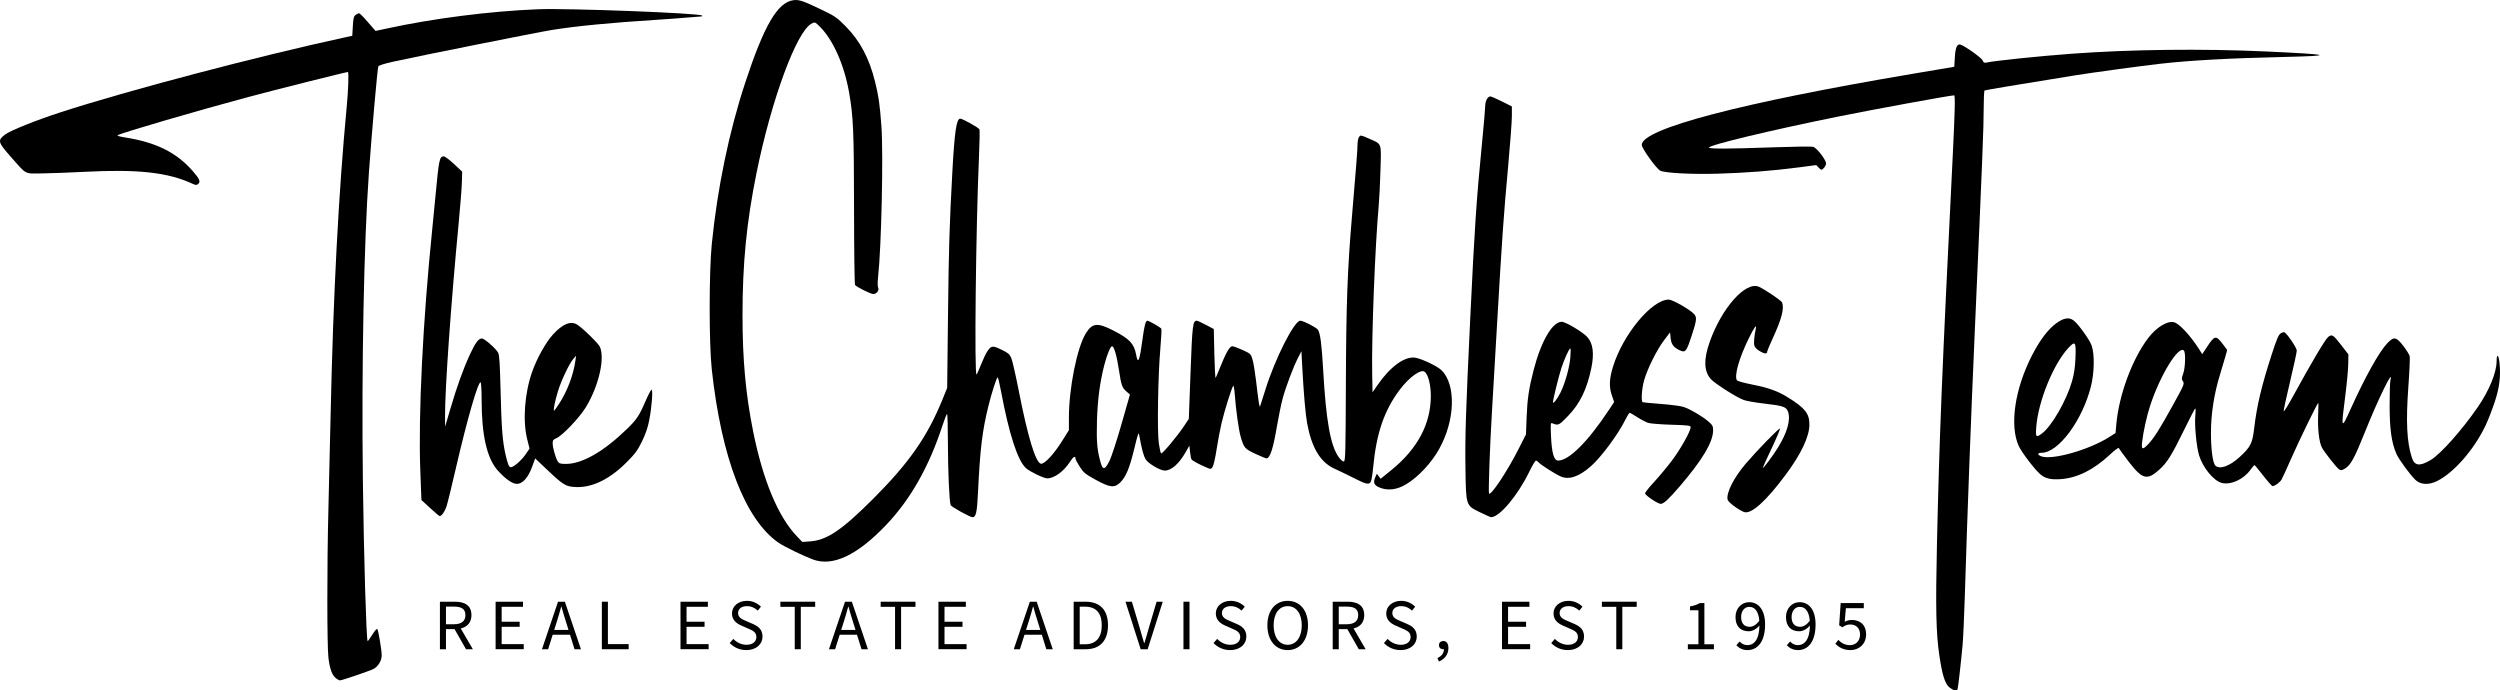<?xml version="1.0" encoding="iso-8859-1"?>
<!-- Generator: Adobe Illustrator 26.5.0, SVG Export Plug-In . SVG Version: 6.00 Build 0)  -->
<svg version="1.1" id="Layer_1" xmlns="http://www.w3.org/2000/svg" xmlns:xlink="http://www.w3.org/1999/xlink" x="0px" y="0px"
	 viewBox="0 0 1843.2 508.993" style="enable-background:new 0 0 1843.2 508.993;" xml:space="preserve">
<rect style="fill:none;" width="1843.2" height="508.993"/>
<g>
	<g>
		<path d="M1025.799,346.604l-7.868,6.393l-1.402-1.858l-1.402-1.858l-0.976,2.142c-1.904,4.178-1.29,6.096,2.503,7.817
			c5.259,2.387,11.431,2.12,17.394-0.752c8.252-3.975,18.243-13.547,24.801-23.762c12.795-19.928,15.415-46.612,5.852-59.614
			c-1.959-2.665-4.326-4.354-10.155-7.247c-4.293-2.132-9.252-3.959-11.399-4.201c-7.867-0.887-18.375,6.873-27.684,20.445
			l-3.516,5.125l-0.258-13.506c-0.513-26.869,2.093-94.103,4.808-124.006c0.45-4.952,1.041-16.923,1.314-26.602
			c0.575-20.384,1.242-18.604-8.626-22.997c-5.826-2.594-6.076-2.634-7.162-1.148c-0.619,0.847-1.126,3.227-1.126,5.29
			c0,3.795-1.029,17.134-4.075,52.824c-3.389,39.715-4.306,64.823-4.53,124.006c-0.192,50.781-0.352,56.915-1.492,57.144
			c-0.738,0.148-2.312-1.172-3.728-3.126c-6.159-8.502-9.436-26.929-11.571-65.067c-1.003-17.912-2.086-26.241-3.753-28.853
			c-1.119-1.755-10.804-6.752-13.085-6.752c-4.426,0-18.645,28.09-25.688,50.748c-1.889,6.077-3.645,11.603-3.902,12.278
			c-0.506,1.33-1-1.759-3.042-19.006c-0.731-6.177-1.89-13.118-2.576-15.426c-1.217-4.098-1.385-4.26-7.276-6.982
			c-3.317-1.532-6.786-2.786-7.709-2.786c-1.871,0-4.741,5.065-9.128,16.111c-1.387,3.493-2.77,6.729-3.073,7.193
			c-0.303,0.464-0.735-7.445-0.96-17.574l-0.409-18.417l-5.73-3.044c-3.151-1.674-6.181-3.057-6.734-3.069
			c-3.013-0.078-3.38,2.904-4.674,38.001l-1.266,34.344l-3.62,5.443c-4.941,7.431-15.957,20.555-16.81,20.027
			c-0.382-0.236-1.151-3.641-1.708-7.565c-1.259-8.87-0.586-50.028,1.141-69.752c0.647-7.395,0.983-13.951,0.745-14.569
			c-0.36-0.939-9.124-5.955-10.405-5.955c-1.129,0-2.21,4.057-3.309,12.418c-2.266,17.243-3.487,20.387-4.892,12.585
			c-1.445-8.027-4.915-11.707-16.714-17.725c-11.763-5.999-15.495-5.658-20.234,1.85c-6.549,10.374-12.609,40.413-12.609,62.503
			v9.063l-5.014,8.015c-6.075,9.71-12.971,17.117-15.58,16.735c-3.856-0.566-9.653-19.537-16.24-53.143
			c-2.329-11.883-4.881-23.079-5.672-24.88c-1.224-2.788-2.312-3.695-7.333-6.111c-6.542-3.147-7.371-3.032-10.42,1.443
			c-0.954,1.4-2.944,5.601-4.423,9.336c-1.479,3.735-3,7.141-3.382,7.569c-1.761,1.976-0.538-108.489,1.782-160.909
			c0.451-10.19,0.602-19.096,0.335-19.792c-0.475-1.236-12.433-7.927-14.168-7.927c-2.797,0-4.175,9.3-5.821,39.289
			c-2.113,38.49-2.656,56.399-3.212,105.999l-0.596,53.204l-3.352,8.272c-11.201,27.638-24.705,47.005-51.329,73.617
			c-23.054,23.044-33.972,30.405-46.414,31.295l-5.69,0.407l-3.942-4.089c-13.859-14.379-25.116-41.356-32.372-77.58
			c-5.465-27.284-7.795-52.754-7.8-85.266c-0.006-38.46,2.974-68.808,10.313-105.041c10.926-53.935,29.552-104.465,40.616-110.187
			c2.429-1.256,2.512-1.229,5.701,1.866c9.965,9.67,18.285,28.194,21.928,48.82c3.146,17.808,3.601,28.43,3.67,85.693
			c0.037,30.388,0.362,55.72,0.723,56.294c0.881,1.402,11.557,6.732,13.483,6.732c2.35,0,4.535-2.818,3.597-4.638
			c-0.464-0.9-0.504-3.958-0.1-7.639c2.495-22.753,3.992-90.803,2.457-111.728c-1.17-15.946-2.057-22.114-4.71-32.741
			c-4.309-17.26-11.105-30.029-21.646-40.669c-6.536-6.597-7.833-7.489-18.008-12.371c-13.41-6.436-16.386-7.432-20.531-6.876
			c-11.654,1.563-21.559,18.523-35.472,60.736c-11.94,36.228-20.546,77.757-24.681,119.095c-2.071,20.718-2.068,73.526,0.008,92.493
			c7.152,65.362,24.691,110.792,49.313,127.733c4.011,2.759,18.572,9.843,25.311,12.313l-0.001,0
			c14.65,5.369,32.677-3.162,53.976-25.543c17.992-18.906,31.617-42.998,41.55-73.468c1.483-4.549,2.973-8.275,3.31-8.282
			c0.338-0.006,0.618,9.657,0.626,21.475c0.011,20.151,1.035,43.165,2.033,45.725c0.49,1.257,14.306,8.912,16.085,8.912
			c2.594,0,3.379-3.542,4.074-18.386c1.482-31.662,3.153-45.468,7.729-63.876c2.468-9.925,6.015-20.871,6.763-20.871
			c0.301,0.001,1.392,4.513,2.425,10.027c5.967,31.845,12.238,51.208,18.432,56.915c2.717,2.503,13.154,7.542,15.621,7.542
			c5.287,0,12.237-5.069,16.888-12.318c2.407-3.751,4.067-4.602,4.067-2.085c0,0.579,1.408,3.231,3.129,5.893
			c2.812,4.351,3.992,5.316,11.664,9.536c10.642,5.855,13.942,6.198,18.242,1.899c4.163-4.163,6.781-10.499,10.263-24.838
			c2.88-11.857,3.172-12.616,3.698-9.601c1.716,9.826,3.211,15.31,4.818,17.674c2.124,3.124,10.646,8.087,13.912,8.1
			c4.904,0.021,10.558-4.972,15.496-13.686l2.675-4.721l0.493,4.59c0.271,2.524,0.758,5.018,1.081,5.541
			c0.609,0.984,5.969,3.876,11.324,6.108c2.978,1.241,3.115,1.223,4.292-0.574c0.669-1.021,1.967-6.805,2.884-12.853
			c0.918-6.048,2.585-14.864,3.706-19.591c2.159-9.108,7.503-26.128,8.572-27.299c0.35-0.383,0.866,2.563,1.147,6.548
			c0.748,10.595,2.921,26.167,4.318,30.931c2.437,8.315,3.025,8.999,10.867,12.642c3.99,1.854,7.631,3.371,8.091,3.371
			c2.707,0,4.946-6.855,7.885-24.146c1.148-6.753,2.995-15.703,4.105-19.89c2.255-8.503,8.049-23.809,11.56-30.538l2.303-4.414
			l0.585,11.05c1.053,19.864,2.392,35.388,3.633,42.106c3.27,17.702,9.601,28.423,19.56,33.122
			c8.793,4.148,10.834,5.141,16.297,7.927c7.528,3.838,9.887,4.281,11.067,2.077c0.502-0.938,1.283-5.674,1.736-10.523
			c2.362-25.307,8.138-42.166,19.708-57.519c6.959-9.235,15.575-15.367,18.352-13.063c2.566,2.13,4.461,9.64,4.461,17.682
			C1054.92,312.522,1045.174,330.861,1025.799,346.604z M826.896,312.563c-3.406,11.93-7.362,24.081-8.792,27.002v0
			c-3.377,6.901-4.985,7.263-6.623,1.494c-2.594-9.138-3.148-15.465-2.705-30.865c0.447-15.508,2.152-28.424,5.447-41.243
			c1.874-7.293,4.512-13.684,5.648-13.684c1.488,0,3.476,6.795,5.065,17.311c1.765,11.682,2.325,13.254,5.787,16.248l2.366,2.046
			L826.896,312.563z"/>
		<path d="M1731.302,268.704l0.127-7.434l-4.984-6.437c-6.292-8.128-7.003-8.595-9.851-6.468
			c-2.125,1.587-12.38,18.874-26.092,43.985c-3.602,6.596-6.66,11.488-6.796,10.872c-0.136-0.616,1.982-10.45,4.707-21.854
			c2.724-11.404,4.954-21.703,4.954-22.887c0-1.972-6.765-12.063-9.022-13.458c-0.479-0.296-1.76,0.043-2.845,0.754
			c-1.548,1.014-2.934,4.25-6.427,15.008c-7.697,23.705-11.174,38.317-13.14,55.222c-1.27,10.916-2.646,13.587-10.878,21.115
			c-7.259,6.639-14.657,9.209-17.714,6.152c-1.936-1.937-3.294-12.21-3.249-24.574c0.051-13.749,2.321-28.317,6.569-42.154
			c1.589-5.177,3.457-11.466,4.15-13.975l1.26-4.563l-3.538-4.686c-4.641-6.147-5.805-5.955-10.915,1.798l-3.951,5.995l-2.439-3.846
			c-6.251-9.857-14.525-18.726-18.369-19.691c-4.975-1.249-13.088,3.764-19.204,11.866c-11.733,15.541-21.427,41.872-23.341,63.399
			l-0.571,6.42l-4.515,2.888c-14.912,9.539-42.45,17.338-50.324,14.252c-3.055-1.197-2.84-2.555,0.409-2.578
			c12.304-0.083,29.918-23.762,36.254-48.737c2.633-10.379,2.836-24.363,0.446-30.653c-1.64-4.315-9.63-15.389-13.039-18.07
			c-3.412-2.684-7.461-2.057-12.986,2.011c-6.047,4.451-11.98,12.294-17.732,23.439c-12.769,24.74-16.765,51.825-9.883,66.994
			c2.105,4.641,11.929,17.515,15.941,20.891c3.751,3.156,7.638,4.07,15.082,3.544c12.134-0.856,24.223-6.875,36.125-17.986
			c3.734-3.486,6.476-5.496,6.678-4.894c0.188,0.561,3.49,5.112,7.337,10.113c9.956,12.94,13.482,13.857,22.418,5.831
			c5.817-5.225,9.343-10.874,18.38-29.447c4.217-8.666,7.916-15.756,8.221-15.756s0.312,2.368,0.015,5.263
			c-0.709,6.918,0.832,23.061,2.813,29.477c2.759,8.932,10.666,18.578,16.522,20.155c6.651,1.791,16.16-2.485,21.233-9.549
			c1.422-1.98,2.8-3.578,3.061-3.549c0.261,0.028,3.168,3.528,6.46,7.776v0c3.292,4.248,6.366,7.724,6.831,7.724
			c1.662,0,5.4-2.714,6.635-4.817c0.691-1.177,3.92-8.218,7.175-15.646c5.641-12.873,19.3-40.926,19.926-40.926
			c0.163,0,0.116,4.144-0.105,9.208c-0.434,9.965,0.704,19.743,2.762,23.722c1.682,3.254,10.635,14.638,12.631,16.063
			c1.337,0.954,1.932,0.892,4.235-0.441c4.234-2.45,7.111-7.631,14.465-26.043c10.261-25.691,21.807-49.226,19.175-39.085
			c-0.321,1.238-0.579,9.618-0.572,18.621c0.013,17.439,1.414,27.361,5.025,35.606c1.768,4.037,10.077,15.388,14.03,19.166
			c3.709,3.546,9.7,3.884,15.809,0.892c12.392-6.068,27.319-23.121,35.836-40.94c1.724-3.607,4.682-11.157,6.573-16.78
			c3.75-11.147,4.794-19.546,3.7-29.764c-0.633-5.913-2.088-6.641-2.088-1.045c0,8.387-5.421,21.649-13.866,33.923
			c-11.79,17.135-27.56,34.828-34.853,39.102c-8.121,4.759-11.806,4.266-13.773-1.843c-3.733-11.591-4.459-26.458-2.564-52.429
			c0.815-11.166,1.244-21.248,0.954-22.405c-0.29-1.157-2.421-4.556-4.735-7.553c-5.223-6.765-6.873-7.029-11.803-1.883
			c-5.953,6.213-16.577,25.296-27.089,48.658c-6.829,15.176-7.053,14.671-3.969-8.978
			C1730.198,283.629,1731.232,272.793,1731.302,268.704z M1501.299,314.733c1.447-18.828,12.611-46.301,23.637-58.169
			c5.176-5.571,5.776-4.688,5.249,7.706c-0.285,6.702-1.009,11.535-2.514,16.78c-4.06,14.153-14.822,32.934-22.017,38.421v0
			C1501.115,322.934,1500.703,322.486,1501.299,314.733z M1609.575,275.654c-1.212,3.235-1.224,3.803-0.115,5.495
			c1.176,1.795,0.815,2.65-7.481,17.673c-9.755,17.664-13.879,24.177-18.16,28.678c-4.103,4.313-5.069,4.05-4.512-1.228
			c0.811-7.678,3.457-19.675,6.093-27.625c7.38-22.257,20.819-44.099,24.727-40.187
			C1611.568,259.905,1611.203,271.307,1609.575,275.654z"/>
		<path d="M1219.548,355.328c-3.659,3.937-6.652,7.721-6.652,8.408c0,1.447,9.375,7.762,11.523,7.762
			c2.139,0,5.897-3.466,14.029-12.939c16.568-19.301,24.444-32.439,24.583-41.009c0.05-3.098-0.336-3.97-2.733-6.162
			c-4.54-4.152-15.092-10.329-19.747-11.56c-2.38-0.629-9.847-1.552-16.593-2.051c-6.746-0.499-12.548-1.081-12.892-1.294
			c-1.205-0.745-0.609-9.794,1.044-15.858c2.266-8.31,9.505-22.887,14.828-29.86l4.374-5.73l0.442,4.401
			c0.469,4.677,2.435,7.076,7.53,9.186c3.397,1.407,4.283,0.164,7.975-11.184c3.678-11.304,3.918-13.35,1.856-15.77
			c-2.752-3.229-15.915-10.779-18.792-10.779c-12.443,0-33.722,25.613-41.086,49.456c-2.737,8.862-3.001,14.741-0.937,20.844
			l1.768,5.227l-3.857,5.823c-15.575,23.513-29.446,37.336-37.466,37.336c-3.05,0-4.669-5.572-5.211-17.935
			c-0.426-9.733-0.38-10.132,1.103-9.512c4.234,1.768,4.751,1.52,11.527-5.538c8.739-9.102,13.769-19.437,17.048-35.026
			c2.318-11.019,1.295-18.598-3.145-23.295c-3.564-3.77-15.84-11.009-18.668-11.009c-6.863,0-15.216,14.373-20.705,35.628
			c-3.462,13.408-4.642,21.368-5.148,34.745l-0.48,12.667l-5.911,11.618c-8.033,15.788-19.821,33.5-21.313,32.021
			c-0.605-0.599,0.605-34.735,2.14-60.378c0.445-7.428,2.091-35.606,3.66-62.617c3.864-66.548,4.924-81.724,8.209-117.444
			c1.552-16.875,2.821-33.906,2.821-37.848v-7.167l-7.35-3.692c-4.043-2.03-7.889-3.691-8.548-3.691
			c-1.928,0-3.746,3.374-3.746,6.95c0,1.821-1.084,14.355-2.408,27.852c-4.076,41.544-5.436,61.784-8.604,128.083
			c-3.317,69.419-3.907,87.737-3.57,110.91c0.41,28.226,0.241,27.709,10.759,32.828h0c4.063,1.978,7.727,3.596,8.142,3.596
			c6.245,0,19.7-16.048,28.262-33.71c2.114-4.36,4.258-7.951,4.766-7.981c0.508-0.03,1.402,0.523,1.987,1.228
			c1.487,1.792,11.918,8.472,16.213,10.383c6.207,2.762,13.543,0.288,22.432-7.565c7.628-6.739,20.083-23.552,25.306-34.161
			c1.391-2.825,2.834-5.136,3.207-5.136c0.373,0,2.954,1.471,5.735,3.268c2.781,1.797,6.385,3.675,8.008,4.172
			c1.624,0.497,9.306,1.099,17.071,1.337c12.807,0.392,14.12,0.567,14.12,1.883c0,2.885-7.435,16.128-13.774,24.536
			C1229.116,344.301,1223.207,351.39,1219.548,355.328z M1151.214,271.228c2.259-6.854,5.684-14.324,6.567-14.324
			c0.284,0,0.294,2.855,0.023,6.344c-0.587,7.541-3.797,19.106-7.259,26.147h0c-2.292,4.663-5.597,8.886-5.579,7.13
			C1144.986,294.516,1149.315,276.989,1151.214,271.228z"/>
		<path d="M1670.449,37.934c-47.197-2.148-99.255-1.533-143.241,1.691c-23.761,1.742-56.835,5.183-62.835,6.538
			c-1.426,0.322-2.034-0.053-2.631-1.623c-0.724-1.903-13.31-10.845-16.444-11.682c-2.387-0.637-3.612,2.222-4.035,9.424
			l-0.409,6.956l-30.285,5.11c-126.877,21.408-200.129,40.62-200.129,52.49c0,2.587,10.924,17.777,13.692,19.037
			c3.769,1.717,23.015,2.723,41.968,2.194c20.831-0.582,41.011-2.146,60.036-4.652l12.971-1.709l1.59,1.707
			c0.874,0.939,1.823,1.707,2.107,1.707c1.282,0,3.511-2.882,3.511-4.539c0-2.788-6.907-11.684-9.602-12.366
			c-1.247-0.316-14.606-0.133-29.688,0.405c-32.134,1.147-46.391,1.221-46.994,0.245c-1.045-1.691,45.34-12.843,96.105-23.106
			c25.171-5.089,81.963-15.48,84.603-15.48c0.877,0,0.589,12.007-1.109,46.247c-7.914,159.586-9.73,204.301-11.552,284.436
			c-1.067,46.936-0.668,65.933,1.722,82.014c2.238,15.051,4.209,21.263,7.593,23.931l0,0c2.626,2.07,5.05,2.68,5.804,1.461
			c0.396-0.641,2.298-17.1,3.773-32.658c0.435-4.582,1.167-20.605,1.627-35.606c1.877-61.129,4.554-132.221,7.408-196.708
			c5.684-128.414,6.538-149.848,6.538-164.127c0-6.692,0.289-12.346,0.641-12.564c0.544-0.336,25.641-4.526,66.886-11.168
			c12.882-2.074,48.638-6.942,62.617-8.525c22.332-2.528,50.874-4.086,92.493-5.048C1722.21,41.11,1718.613,40.125,1670.449,37.934z
			"/>
		<path d="M1312.315,315.97c-0.616-0.587-16.993,16.227-25.195,25.867c-8.962,10.533-14.587,21.735-13.363,26.612
			c0.465,1.854,7.729,7.314,11.988,9.011v0c5.158,2.055,16.084-7.667,30.729-27.345c11.49-15.439,17.564-28.285,17.564-37.15
			c0-8.072-3.231-12.144-15.851-19.977c-7.551-4.687-14.114-7.041-26.497-9.505c-5.707-1.136-10.687-2.516-11.068-3.067
			c-2.162-3.133,1.544-16.374,8.592-30.701c4.295-8.731,6.175-11.257,5.249-7.052c-1.105,5.016-1.542,10.096-1.04,12.097
			c0.328,1.308,1.883,2.882,4.174,4.224c3.506,2.055,5.337,2.12,5.337,0.19c0-0.499,1.796-4.805,3.99-9.569
			c6.671-14.48,8.68-22.152,6.969-26.609c-0.544-1.417-13.074-9.876-17.192-11.605c-9.79-4.112-27.349,15.675-36.214,40.809
			c-4.511,12.79-4.252,21.448,0.816,27.22c2.94,3.349,19.178,13.69,24.376,15.524c1.985,0.7,8.579,1.85,14.655,2.554
			c14.47,1.678,16.642,2.412,17.942,6.067c2.1,5.908-0.617,15.494-7.543,26.606c-3.972,6.373-11.073,15.837-11.073,14.758
			c0-0.365,2.975-6.908,6.612-14.539C1309.908,322.755,1312.628,316.267,1312.315,315.97z"/>
		<path d="M340.542,134.238l0.219-7.664l-6.011-5.637c-3.306-3.1-6.668-5.637-7.471-5.637c-3.255,0-3.645,1.831-6.191,29.057
			c-0.674,7.203-1.77,18.437-2.437,24.965c-6.906,67.64-10.313,136.623-8.773,177.619l0.815,21.691l6.425,5.934l0-0.001
			c3.534,3.264,6.708,5.934,7.053,5.934c1.424,0,3.787-3.326,5.019-7.064c0.723-2.192,3.91-15.221,7.082-28.951
			c8.205-35.512,16.337-63.641,18.087-62.559c0.399,0.247,0.725,5.966,0.725,12.71c0,26.29,3.909,43.367,11.979,52.332
			c5.539,6.153,10.746,9.795,14.004,9.795c4.223,0,8.337-4.602,11.246-12.58l2.262-6.203l8.508,8.063
			c12.408,11.759,13.973,12.706,21.56,13.05c11.931,0.542,24.986-5.836,37.339-18.24c6.24-6.266,8.069-8.738,11.264-15.225
			c2.63-5.339,4.295-10.161,5.361-15.521c1.955-9.834,2.958-23.198,1.71-22.783c-0.488,0.163-2.484,4.001-4.436,8.53
			c-4.616,10.713-6.462,13.475-13.699,20.493c-17.117,16.599-32.978,25.682-44.848,25.682c-4.206,0-5.088-0.267-6.095-1.842
			c-1.612-2.523-3.772-10.167-3.772-13.35c0-2.183,0.441-2.798,2.66-3.707c4.383-1.796,17.059-15.085,21.785-22.838
			c9.419-15.453,14.156-35.614,10.451-44.482c-1.07-2.56-13.46-14.601-17.164-16.681c-4.721-2.65-10.448-0.209-17.456,7.439
			c-5.257,5.737-11.767,17.351-15.321,27.333c-5.627,15.802-7.156,36.237-3.735,49.895l1.742,6.951l-3.043,4.419
			c-3.032,4.402-8.728,9.319-10.794,9.319c-1.292,0-2.224-2.265-3.893-9.461c-2.167-9.345-2.975-19.749-3.62-46.608
			c-0.482-20.08-0.899-26.694-1.788-28.34c-1.68-3.114-10.119-10.539-11.977-10.539c-2.459,0-4.77,3.052-8.695,11.48
			c-4.887,10.493-9.723,23.878-14.483,40.087l-3.967,13.506l-0.044-7.776c-0.112-19.753,4.315-82.301,10.165-143.65
			C339.41,151.478,340.422,138.453,340.542,134.238z M411.252,288.826c2.399-7.994,8.319-20.548,11.386-24.146l2.093-2.456
			l-0.502,3.683c-1.425,10.453-5.971,22.486-11.982,31.718c-1.832,2.814-3.519,5.116-3.748,5.116
			C407.764,302.741,409.098,296.004,411.252,288.826z"/>
		<path d="M31.246,127.843c6.365-0.079,20.185-0.595,30.711-1.145c39.752-2.079,61.843,0.358,80.113,8.838
			c2.136,0.991,2.908,1.036,3.888,0.222c2.123-1.762,1.365-3.647-3.893-9.683c-11.891-13.65-27.178-21.22-50.013-24.763
			c-3.857-0.599-5.978-1.248-5.304-1.626c3.388-1.896,59.112-18.185,96.447-28.192c19.405-5.201,71.976-18.402,73.286-18.402
			c0.77,0,0.342,13.032-0.832,25.374c-6.012,63.199-9.978,138.986-11.885,227.14c-0.468,21.609-1.211,53.286-1.651,70.393
			c-1.053,40.923-1.026,100.576,0.05,109.158c1.018,8.121,2.697,12.665,5.492,14.863v0c1.134,0.892,2.488,1.622,3.008,1.622
			c1.48,0,21.87-6.963,24.747-8.451c3.372-1.744,6.008-6.114,6.008-9.961c0-4.011-2.45-18.632-3.27-19.515
			c-0.349-0.376-2.022,1.563-3.718,4.31c-1.695,2.746-3.22,4.856-3.388,4.689c-0.972-0.972-2.829-63.724-3.503-118.405
			c-1.038-84.223,0.745-175.178,4.454-227.14c2.132-29.866,6.304-76.922,6.931-78.169c0.39-0.775,4.36-2.058,10.764-3.478
			c19.171-4.251,106.739-21.747,117.373-23.45c18.002-2.884,43.299-5.335,76.941-7.456c8.103-0.511,18.364-1.271,22.801-1.689
			c4.437-0.418,8.839-0.76,9.781-0.76c1.03,0,1.404-0.287,0.937-0.72C515.6,9.668,418.992,5.967,396.83,6.823
			c-35.356,1.366-77.51,6.746-112.235,14.325c-4.181,0.912-7.65,1.659-7.709,1.659s-2.624-2.947-5.699-6.548
			c-3.075-3.601-5.99-6.537-6.479-6.522c-0.488,0.014-1.625,0.581-2.525,1.26c-1.348,1.016-1.709,2.485-2.046,8.311l-0.409,7.076
			l-5.32,1.151c-63.949,13.83-160.922,39.367-209.542,55.18C26.259,88.766,7.656,96.234,3.71,99.236
			c-5.631,4.284-5.314,5.524,4.157,16.262C19.933,129.179,17.722,128.011,31.246,127.843z"/>
	</g>
	<g>
		<path d="M324.346,443.626h10.975c7.138,0,12.262,2.563,12.262,9.863c0,6.999-5.125,10.369-12.262,10.369h-6.516v14.812h-4.459
			V443.626z M334.681,460.24c5.453,0,8.455-2.209,8.455-6.751c0-4.61-3.002-6.246-8.455-6.246h-5.875v12.997H334.681z
			 M334.443,462.635l3.494-2.307l10.692,18.341h-5.055L334.443,462.635z"/>
		<path d="M365.405,443.626h20.198v3.774h-15.739v10.98h13.277v3.774h-13.277v12.74h16.273v3.774h-20.732V443.626z"/>
		<path d="M411.428,443.626h5.032l11.854,35.043h-4.723l-6.111-19.572c-1.259-3.918-2.383-7.765-3.508-11.809h-0.214
			c-1.085,4.064-2.209,7.891-3.468,11.809l-6.178,19.572h-4.538L411.428,443.626z M405.806,464.435h16.135v3.558h-16.135V464.435z"
			/>
		<path d="M443.733,443.626h4.46v31.269h15.294v3.774h-19.754V443.626z"/>
		<path d="M501.718,443.626h20.198v3.774h-15.739v10.98h13.277v3.774h-13.277v12.74h16.273v3.774h-20.732V443.626z"/>
		<path d="M537.994,474.108l2.668-3.061c2.524,2.617,6.025,4.342,9.668,4.342c4.599,0,7.326-2.291,7.326-5.696
			c0-3.578-2.538-4.72-5.846-6.165l-5.034-2.22c-3.265-1.394-7.096-3.869-7.096-9.023c0-5.353,4.664-9.301,11.031-9.301
			c4.154,0,7.857,1.799,10.318,4.342l-2.365,2.864c-2.147-2.026-4.716-3.286-7.953-3.286c-3.93,0-6.533,1.982-6.533,5.116
			c0,3.376,3.055,4.638,5.801,5.799l4.994,2.161c4.055,1.742,7.22,4.159,7.22,9.369c0,5.536-4.575,9.959-11.942,9.959
			C545.333,479.31,541.057,477.303,537.994,474.108z"/>
		<path d="M585.954,447.4h-10.601v-3.774h25.661v3.774h-10.601v31.269h-4.459V447.4z"/>
		<path d="M623.026,443.626h5.032l11.854,35.043h-4.723l-6.111-19.572c-1.259-3.918-2.383-7.765-3.508-11.809h-0.214
			c-1.085,4.064-2.209,7.891-3.468,11.809l-6.178,19.572h-4.538L623.026,443.626z M617.404,464.435h16.135v3.558h-16.135V464.435z"
			/>
		<path d="M659.904,447.4h-10.601v-3.774h25.661v3.774h-10.601v31.269h-4.459V447.4z"/>
		<path d="M691.906,443.626h20.198v3.774h-15.739v10.98h13.276v3.774h-13.276v12.74h16.273v3.774h-20.732V443.626z"/>
		<path d="M759.286,443.626h5.032l11.854,35.043h-4.723l-6.111-19.572c-1.259-3.918-2.383-7.765-3.508-11.809h-0.214
			c-1.085,4.064-2.209,7.891-3.468,11.809l-6.178,19.572h-4.538L759.286,443.626z M753.664,464.435h16.135v3.558h-16.135V464.435z"
			/>
		<path d="M791.591,443.626h8.767c10.774,0,16.551,6.262,16.551,17.395c0,11.133-5.777,17.648-16.355,17.648h-8.963V443.626z
			 M800.026,475.013c8.191,0,12.277-5.134,12.277-13.992s-4.086-13.739-12.277-13.739h-3.976v27.731H800.026z"/>
		<path d="M829.789,443.626h4.723l5.656,18.943c1.231,4.123,2.074,7.464,3.373,11.573h0.214c1.299-4.109,2.161-7.45,3.373-11.573
			l5.616-18.943h4.538l-11.129,35.043h-5.167L829.789,443.626z"/>
		<path d="M872.536,443.626h4.459v35.043h-4.459V443.626z"/>
		<path d="M894.716,474.108l2.668-3.061c2.524,2.617,6.025,4.342,9.668,4.342c4.599,0,7.326-2.291,7.326-5.696
			c0-3.578-2.538-4.72-5.846-6.165l-5.034-2.22c-3.265-1.394-7.096-3.869-7.096-9.023c0-5.353,4.664-9.301,11.031-9.301
			c4.154,0,7.857,1.799,10.318,4.342l-2.365,2.864c-2.147-2.026-4.716-3.286-7.954-3.286c-3.93,0-6.533,1.982-6.533,5.116
			c0,3.376,3.056,4.638,5.801,5.799l4.994,2.161c4.055,1.742,7.219,4.159,7.219,9.369c0,5.536-4.575,9.959-11.942,9.959
			C902.055,479.31,897.778,477.303,894.716,474.108z"/>
		<path d="M934.412,461.021c0-11.224,6.177-18.036,14.977-18.036s14.977,6.832,14.977,18.036c0,11.224-6.177,18.289-14.977,18.289
			S934.412,472.245,934.412,461.021z M959.761,461.021c0-8.73-4.115-14.115-10.372-14.115c-6.257,0-10.372,5.385-10.372,14.115
			c0,8.73,4.115,14.368,10.372,14.368C955.646,475.389,959.761,469.751,959.761,461.021z"/>
		<path d="M982.578,443.626h10.975c7.138,0,12.262,2.563,12.262,9.863c0,6.999-5.125,10.369-12.262,10.369h-6.516v14.812h-4.459
			V443.626z M992.913,460.24c5.453,0,8.455-2.209,8.455-6.751c0-4.61-3.002-6.246-8.455-6.246h-5.875v12.997H992.913z
			 M992.674,462.635l3.494-2.307l10.692,18.341h-5.055L992.674,462.635z"/>
		<path d="M1020.349,474.108l2.668-3.061c2.524,2.617,6.025,4.342,9.668,4.342c4.599,0,7.326-2.291,7.326-5.696
			c0-3.578-2.538-4.72-5.846-6.165l-5.034-2.22c-3.265-1.394-7.096-3.869-7.096-9.023c0-5.353,4.664-9.301,11.031-9.301
			c4.154,0,7.857,1.799,10.318,4.342l-2.365,2.864c-2.147-2.026-4.716-3.286-7.954-3.286c-3.93,0-6.533,1.982-6.533,5.116
			c0,3.376,3.056,4.638,5.801,5.799l4.994,2.161c4.055,1.742,7.219,4.159,7.219,9.369c0,5.536-4.575,9.959-11.942,9.959
			C1027.689,479.31,1023.412,477.303,1020.349,474.108z"/>
		<path d="M1059.815,485.161c3.009-1.321,4.827-3.681,4.807-6.621l-0.473-3.944l2.149,3.205c-0.584,0.708-1.382,0.913-2.219,0.913
			c-1.697,0-3.18-1.073-3.18-3.062c0-1.91,1.511-3.062,3.258-3.062c2.331,0,3.725,1.95,3.725,5.157c0,4.613-2.686,8.204-6.995,9.991
			L1059.815,485.161z"/>
		<path d="M1107.412,443.626h20.198v3.774h-15.739v10.98h13.276v3.774h-13.276v12.74h16.273v3.774h-20.732V443.626z"/>
		<path d="M1143.688,474.108l2.668-3.061c2.524,2.617,6.025,4.342,9.668,4.342c4.599,0,7.326-2.291,7.326-5.696
			c0-3.578-2.538-4.72-5.846-6.165l-5.034-2.22c-3.265-1.394-7.096-3.869-7.096-9.023c0-5.353,4.664-9.301,11.032-9.301
			c4.153,0,7.857,1.799,10.318,4.342l-2.365,2.864c-2.147-2.026-4.716-3.286-7.953-3.286c-3.93,0-6.533,1.982-6.533,5.116
			c0,3.376,3.056,4.638,5.801,5.799l4.994,2.161c4.055,1.742,7.219,4.159,7.219,9.369c0,5.536-4.575,9.959-11.942,9.959
			C1151.027,479.31,1146.75,477.303,1143.688,474.108z"/>
		<path d="M1191.647,447.4h-10.601v-3.774h25.661v3.774h-10.601v31.269h-4.459V447.4z"/>
		<path d="M1244.416,475.013h7.802v-25.072h-6.205v-2.825c3.102-0.545,5.356-1.371,7.244-2.501h3.353v30.398h7.032v3.656h-19.225
			V475.013z"/>
		<path d="M1280.176,475.713l2.443-2.747c1.372,1.647,3.473,2.687,5.598,2.687c4.913,0,9-3.884,9-15.307
			c0-8.369-2.717-12.912-7.601-12.912c-3.339,0-5.925,2.977-5.925,7.466c0,4.438,2.085,7.23,6.302,7.23
			c2.209,0,4.978-1.327,7.32-4.823l0.157,3.472c-2.142,2.861-5.326,4.654-8.212,4.654c-5.901,0-9.711-3.541-9.711-10.532
			c0-6.519,4.597-10.926,10.059-10.926c6.717,0,11.757,5.441,11.757,16.372c0,13.698-6.188,18.964-12.977,18.964
			C1284.727,479.31,1282.047,477.753,1280.176,475.713z"/>
		<path d="M1317.391,475.713l2.443-2.747c1.372,1.647,3.474,2.687,5.598,2.687c4.913,0,9-3.884,9-15.307
			c0-8.369-2.717-12.912-7.601-12.912c-3.339,0-5.925,2.977-5.925,7.466c0,4.438,2.085,7.23,6.302,7.23
			c2.209,0,4.978-1.327,7.32-4.823l0.157,3.472c-2.142,2.861-5.325,4.654-8.212,4.654c-5.901,0-9.712-3.541-9.712-10.532
			c0-6.519,4.597-10.926,10.059-10.926c6.717,0,11.757,5.441,11.757,16.372c0,13.698-6.188,18.964-12.977,18.964
			C1321.942,479.31,1319.262,477.753,1317.391,475.713z"/>
		<path d="M1353.172,474.639l2.168-2.864c2.029,2.018,4.581,3.878,8.589,3.878c4.149,0,7.449-3.008,7.449-7.753
			c0-4.705-2.867-7.483-7.224-7.483c-2.355,0-3.817,0.725-5.846,2.074l-2.331-1.483l1.124-16.394h17.039v3.774h-13.186
			l-0.899,10.109c1.579-0.866,3.128-1.411,5.228-1.411c5.806,0,10.555,3.31,10.555,10.667c0,7.38-5.556,11.555-11.465,11.555
			C1358.887,479.31,1355.543,477.011,1353.172,474.639z"/>
	</g>
</g>
</svg>
